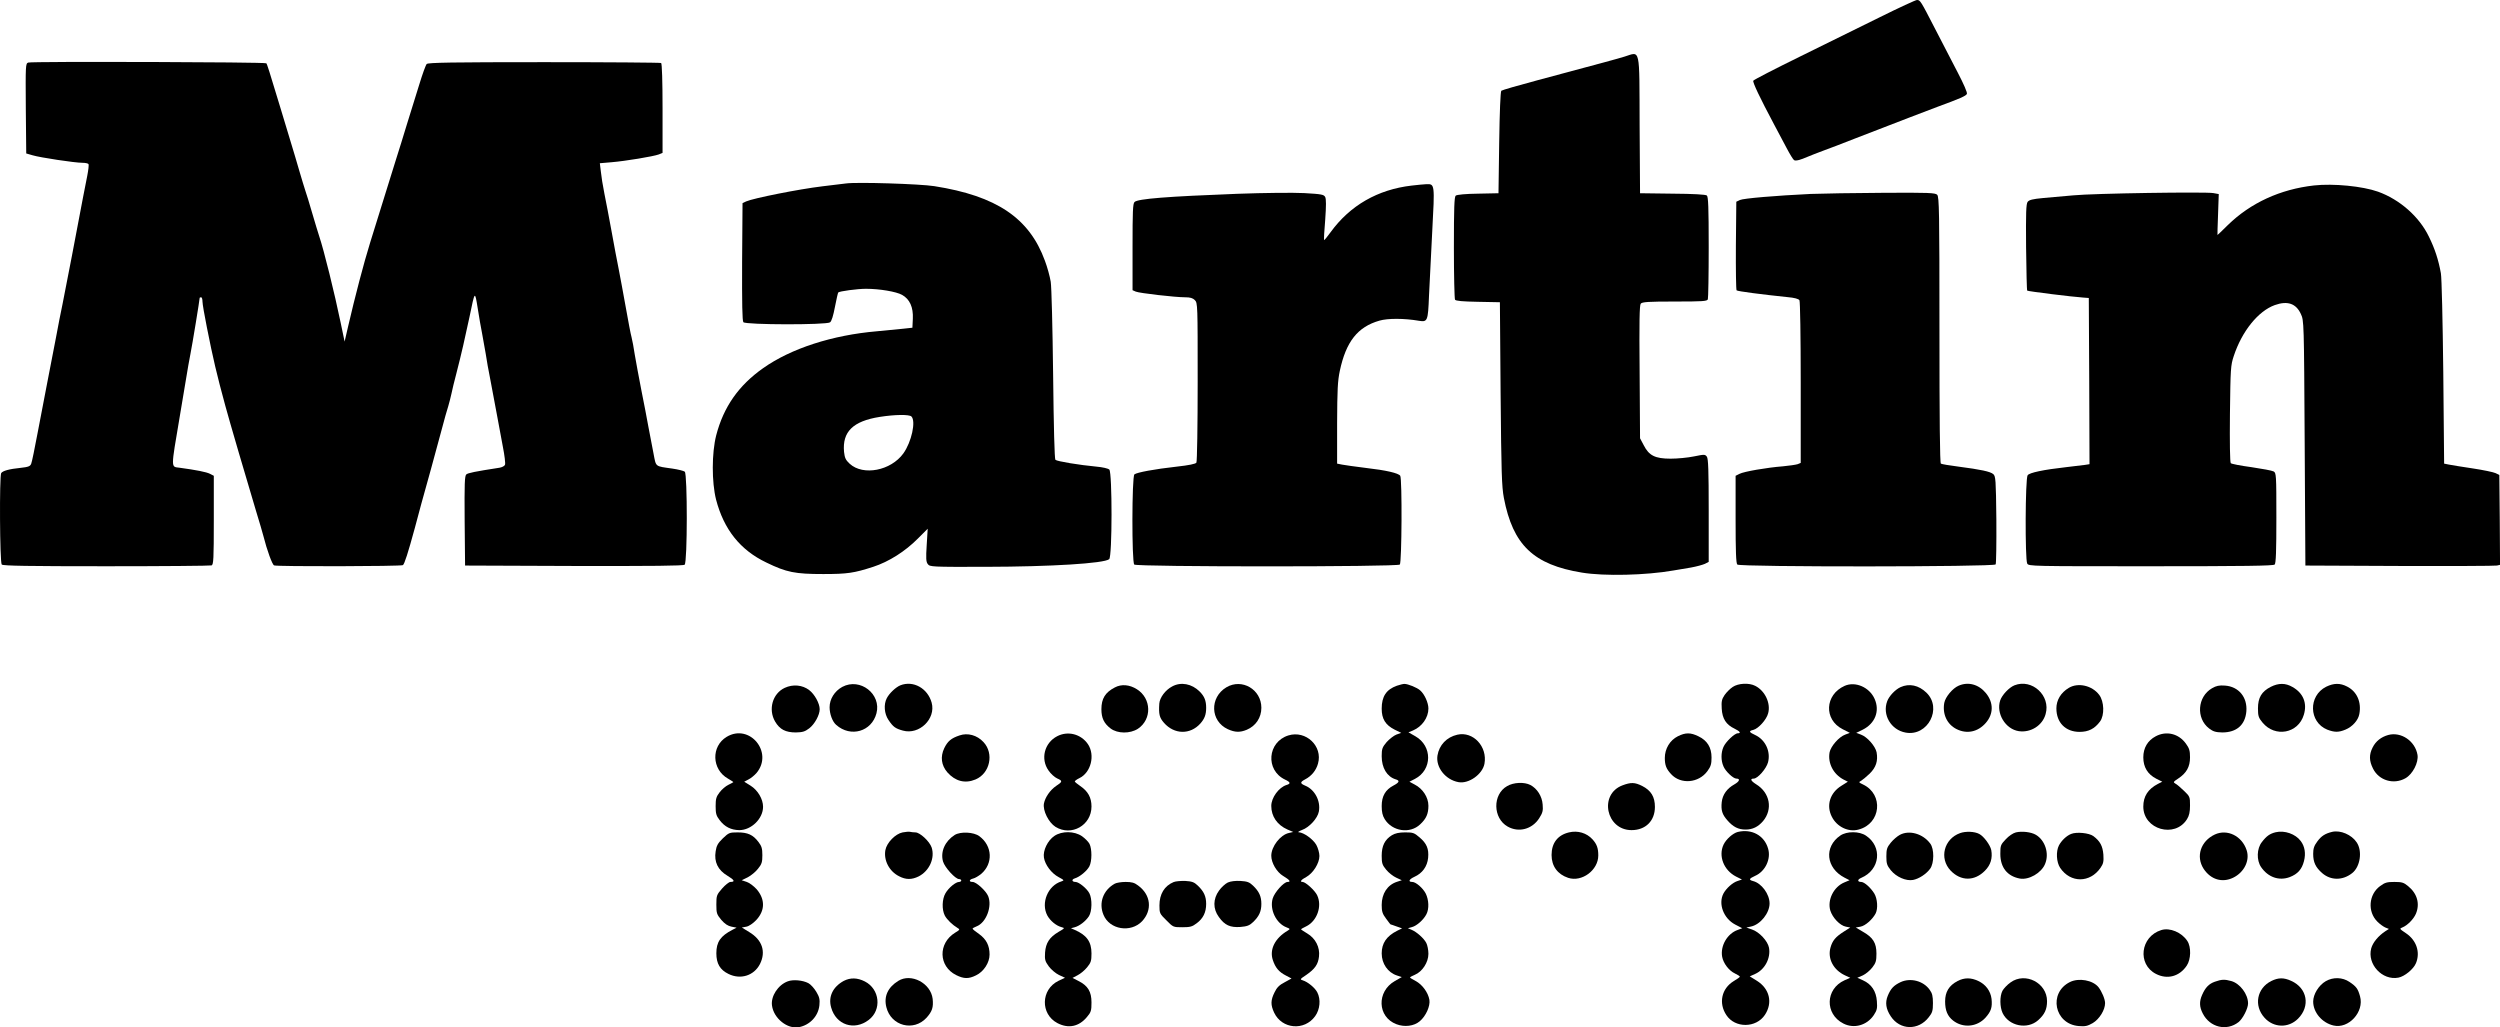 <?xml version="1.0" encoding="utf-8"?>
<!-- Generator: Adobe Illustrator 25.0.0, SVG Export Plug-In . SVG Version: 6.00 Build 0)  -->
<svg version="1.1" id="Capa_1" xmlns="http://www.w3.org/2000/svg" xmlns:xlink="http://www.w3.org/1999/xlink" x="0px" y="0px"
	 viewBox="0 0 1766 725.8" style="enable-background:new 0 0 1766 725.8;" xml:space="preserve">
<g transform="translate(0,1080) scale(0.1,-0.1)">
	<path d="M13280.3,10679c-135-67-390-192-566-279c-177-87-325-163-329-170c-6-10,45-118,150-315c23-44,62-116,85-160s47-83,53-86
		c11-8,44,1,97,24c19,8,67,27,105,41c39,14,144,54,235,90c287,111,513,198,575,221c161,59,204,78,209,92c4,9-24,72-63,147
		c-37,72-110,212-161,311c-104,202-106,205-129,205C13532.3,10800,13415.3,10746,13280.3,10679z"/>
	<path d="M11475.3,10400c-59-18-122-35-615-167c-135-36-249-69-255-74c-6-6-12-149-15-367l-5-357l-144-3c-86-1-150-7-158-14
		c-10-8-13-84-13-367c0-196,4-362,8-368c6-9,54-13,162-15l155-3l5-645c5-559,8-657,23-737c64-333,209-472,552-528
		c158-26,451-19,645,15c30,5,87,15,125,21c39,7,82,19,98,26l27,14v362c0,285-3,367-13,381c-13,17-17,17-91,2c-43-9-117-16-165-16
		c-110,0-153,22-190,95l-26,49l-3,469c-3,355-1,471,8,482c10,12,53,15,240,15c199,0,229,2,234,16c3,9,6,174,6,369
		c0,281-3,355-13,364c-9,7-94,12-243,13l-229,3l-3,480C11580.3,10478,11589.3,10435,11475.3,10400z"/>
	<path d="M199.3,10358c-19-7-19-18-17-325l3-317l45-13c53-16,298-53,352-53c20,0,39-4,43-9c3-6-1-43-9-83s-22-109-30-153
		c-35-188-127-668-145-755c-11-52-32-158-46-235c-15-77-42-216-60-310c-18-93-50-258-70-365s-40-205-45-216c-7-18-20-23-75-29
		c-81-8-126-21-137-37c-13-22-10-632,4-646c9-9,187-12,739-12c400,0,734,3,743,6c14,5,16,43,16,320v313l-27,14c-26,13-97,27-215,43
		c-62,8-62-14,1,359c17,99,37,223,46,275c8,52,22,129,30,170c13,64,65,382,65,395c0,3,5,5,10,5c6,0,10-13,10-30c0-16,14-98,31-182
		c44-222,69-329,130-553c24-90,157-545,216-740c25-82,49-163,53-180c26-103,63-204,76-209c23-9,897-7,910,2c11,8,36,86,84,262
		c34,129,49,184,115,420c25,91,59,217,76,280c16,63,37,135,45,160c7,25,18,65,23,90s20,88,34,140c36,139,63,259,93,400
		c39,189,38,188,58,64c9-60,24-143,32-184s19-104,25-140c5-36,20-121,34-190c13-69,33-177,45-240c11-63,30-165,42-226s19-118,15-127
		c-3-9-21-18-39-21c-175-27-222-37-234-47s-14-65-12-328l3-316l769-3c560-1,773,1,782,9c20,16,20,641,1,657c-7,6-47,16-88,22
		c-125,18-114,9-133,107c-10,49-26,133-36,188s-32,172-50,260c-17,88-38,200-46,248c-7,49-18,105-23,125c-6,20-24,116-41,212
		s-40,218-50,270c-11,52-33,172-50,265c-17,94-40,214-51,268s-22,124-25,156l-7,58l82,7c98,8,296,41,334,55l27,11v314
		c0,191-4,317-10,321c-5,3-377,6-826,6c-653,0-820-3-830-13c-7-7-30-71-52-143c-22-71-61-197-87-280c-25-82-59-193-76-245
		c-49-156-56-179-98-315c-22-71-61-197-87-280c-45-145-106-378-156-594l-24-104l-28,134c-43,208-118,511-151,609c-8,25-31,99-50,165
		s-41,138-49,160c-7,22-26,83-41,135s-45,154-67,225c-22,72-52,173-68,225c-77,254-93,306-99,313
		C1872.3,10362,225.3,10367,199.3,10358z"/>
	<path d="M5975.3,9504c-16-2-91-11-165-20c-168-20-492-85-540-107l-25-12l-3-414c-1-297,1-418,9-427c16-19,587-20,612-1
		c11,7,23,47,35,110c10,53,21,99,23,101c9,9,136,26,196,26c96,0,214-20,255-43c54-30,80-87,76-169l-3-63l-65-7c-36-4-119-12-185-18
		c-315-27-607-121-805-261c-173-122-279-274-331-474c-32-125-32-331-1-454c55-211,171-357,356-445c142-69,202-81,401-81
		c171,0,217,7,353,51c111,36,227,110,316,200l69,69l-7-115c-6-94-5-119,8-135c14-19,26-20,408-19c463,1,837,24,873,54
		c22,18,22,611,1,633c-9,8-47,17-93,21c-118,11-277,37-288,48c-6,5-12,228-16,601c-4,335-11,620-17,657s-24,103-41,148
		c-110,302-342,458-781,527C6500.3,9501,6051.3,9515,5975.3,9504z M6438.3,7858c33-33,1-180-57-261c-88-122-284-160-379-73
		c-29,27-35,41-40,84c-13,142,63,217,252,247C6321.3,7872,6423.3,7873,6438.3,7858z"/>
	<path d="M9971.3,9489c-239-28-434-140-571-328c-24-33-45-59-47-57s1,66,8,144c7,99,7,146,0,160c-9,18-26,21-148,28
		c-81,4-277,2-473-5c-496-19-703-35-726-58c-12-12-14-66-14-319v-304l23-10c26-11,278-40,348-40c36,0,54-5,69-20c20-20,20-33,20-577
		c0-307-4-564-9-571c-5-9-55-19-137-28c-161-18-283-41-301-55c-18-16-19-619-1-637c17-17,1859-17,1876,0c14,14,17,604,3,627
		c-13,19-98,39-246,56c-71,9-146,19-165,23l-35,7v285c1,237,4,299,19,370c44,207,126,311,280,355c58,17,175,17,279-1
		c61-10,64-2,71,174c4,86,14,293,23,459c18,333,18,334-41,332C10059.3,9498,10011.3,9494,9971.3,9489z"/>
	<path d="M16346.3,9490c-239-27-448-123-609-280c-39-39-72-70-73-70s1,65,4,144l5,145l-38,7c-54,10-849-2-990-16
		c-66-6-162-15-214-19c-74-7-97-13-108-27c-11-15-13-78-11-321c2-166,5-304,8-306c5-5,318-44,395-49l40-3l3-587l2-587l-32-5
		c-18-2-78-10-133-16c-161-18-259-39-272-57c-17-22-19-594-3-624c10-19,31-19,873-19c658,0,866,3,875,12s12,96,12,330
		c0,307-1,318-20,328c-11,6-81,19-156,30c-76,10-141,23-146,28c-6,6-8,148-6,348c4,321,5,343,27,409c58,176,173,318,290,360
		c90,32,150,11,184-63c22-47,22-52,27-912l5-865l665-3c366-1,675,0,688,3l22,5l-2,318l-3,317l-27,13c-15,7-87,22-160,33
		s-149,23-168,27l-35,7l-6,645c-4,356-11,670-17,700c-17,94-42,172-85,259c-68,141-206,262-359,317
		C16688.3,9485,16483.3,9505,16346.3,9490z"/>
	<path d="M12790.3,9430c-248-12-474-31-500-43l-25-12l-3-309c-1-171,1-313,5-317c7-7,178-29,361-48c47-4,77-12,83-22
		c5-8,9-256,9-582v-567l-22-9c-13-4-59-11-103-15c-116-9-276-37-307-53l-28-14v-307c0-226,3-311,12-320c18-18,1813-17,1825,1
		c4,6,6,149,5,317c-3,284-5,306-22,321c-21,18-86,32-247,53c-62,8-117,17-123,21c-7,4-10,312-10,945c0,840-2,940-16,954
		c-13,14-61,16-382,14C13100.3,9437,12870.3,9433,12790.3,9430z"/>
	<path d="M5950.3,5948c-55-30-90-86-90-144c0-48,20-102,47-125c102-90,250-47,284,82C6227.3,5897,6076.3,6015,5950.3,5948z"/>
	<path d="M6360.3,5959c-32-13-78-56-96-91c-23-44-18-110,12-154c33-49,48-60,102-75c115-32,234,83,203,197
		C6553.3,5938,6451.3,5995,6360.3,5959z"/>
	<path d="M8280.3,5951c-48-25-88-79-91-121c-5-76,1-99,33-136c73-83,185-85,257-5c30,34,41,63,41,111c0,50-12,81-46,115
		C8419.3,5970,8342.3,5985,8280.3,5951z"/>
	<path d="M8663.3,5945c-120-72-114-239,10-296c51-23,86-24,134-4c64,27,103,86,103,155C8910.3,5930,8773.3,6010,8663.3,5945z"/>
	<path d="M9867.3,5956c-75-27-107-76-107-162c0-72,26-115,91-148l47-23l-34-12c-18-7-49-31-69-53c-31-37-35-48-35-100
		c0-82,37-144,98-163c32-9,27-22-15-44c-57-30-83-75-83-145c0-42,6-68,21-92c53-87,179-106,251-37c43,40,58,75,58,131
		c0,60-40,121-97,150l-37,20l39,20c123,64,124,232,3,301l-49,28l32,13c64,27,109,91,109,155c0,40-27,101-58,128c-22,20-86,46-112,46
		C9912.3,5969,9888.3,5963,9867.3,5956z"/>
	<path d="M12239.3,5947c-18-12-44-38-57-57c-20-30-23-45-20-96c4-71,31-113,90-141c39-19,49-33,23-33c-22,0-86-61-101-97
		c-18-41-18-95,0-136c14-35,69-87,91-87c30,0,23-20-14-41c-52-29-83-72-89-125c-6-58,3-87,40-129c40-46,77-65,128-65
		c50,0,89,19,124,60c70,84,49,200-49,260c-38,24-45,40-17,40s89,70,101,115c20,77-19,160-91,193c-44,20-47,28-13,36
		c36,9,94,73,105,118c19,70-22,158-91,193C12355.3,5978,12279.3,5974,12239.3,5947z"/>
	<path d="M13030.3,5955c-140-63-148-238-14-306l51-26l-32-12c-45-16-102-82-111-125c-14-76,26-155,99-193l30-15l-46-29
		c-81-50-108-139-67-219c36-71,117-110,189-90c158,42,178,248,32,318c-32,15-33,17-15,26c10,6,38,29,61,51c45,44,60,90,49,151
		c-9,43-66,109-111,125l-33,12l47,23c87,44,121,132,83,217C13206.3,5945,13106.3,5989,13030.3,5955z"/>
	<path d="M13835.3,5956c-42-18-93-79-101-121c-14-79,19-151,86-185c73-37,151-21,207,43s56,144,1,211
		C13977.3,5966,13903.3,5986,13835.3,5956z"/>
	<path d="M14230.3,5959c-38-15-88-68-101-107c-30-92,37-203,132-217c84-12,167,40,189,121C14487.3,5886,14354.3,6008,14230.3,5959z"
		/>
	<path d="M16040.3,5948c-64-33-90-76-90-152c0-54,4-66,32-100c89-108,253-77,292,55c25,82-4,153-80,196
		C16144.3,5976,16096.3,5976,16040.3,5948z"/>
	<path d="M16432.3,5949c-128-64-123-250,7-303c52-20,81-20,129,0c49,20,90,66,98,110c16,85-17,159-86,194
		C16530.3,5976,16486.3,5975,16432.3,5949z"/>
	<path d="M5543.3,5941c-86-40-118-152-68-238c33-56,74-77,147-77c47,1,64,6,94,29c38,29,74,94,74,135s-36,106-74,135
		C5668.3,5962,5601.3,5968,5543.3,5941z"/>
	<path d="M7875.3,5944c-68-35-95-79-95-154c0-62,18-100,65-136c49-37,137-38,193-2c100,67,96,214-7,279
		C7979.3,5964,7922.3,5969,7875.3,5944z"/>
	<path d="M13425.3,5946c-37-17-80-62-94-99c-36-96,26-203,130-222c157-29,261,172,147,282C13553.3,5960,13487.3,5974,13425.3,5946z"
		/>
	<path d="M14614.3,5941c-57-34-88-87-88-145c0-101,65-166,164-166c63,0,106,22,144,73c33,44,30,142-6,189
		C14778.3,5958,14679.3,5980,14614.3,5941z"/>
	<path d="M15625.3,5938c-103-60-114-212-20-284c29-22,47-27,93-28c101,0,162,53,170,149c8,100-54,175-151,182
		C15676.3,5960,15656.3,5956,15625.3,5938z"/>
	<path d="M5133.3,5595c-111-67-106-230,9-295c21-12,38-23,38-25c0-1-16-10-35-19s-47-33-62-53c-24-31-28-46-28-98s4-67,28-98
		c36-48,81-70,139-71c85,0,168,81,168,165c0,54-37,117-88,149l-45,28l30,16c17,8,42,29,57,46C5465.3,5485,5295.3,5692,5133.3,5595z"
		/>
	<path d="M6778.3,5605c-60-20-84-41-108-90c-29-61-21-121,22-171c56-63,125-81,199-50c102,43,132,183,56,264
		C6902.3,5607,6835.3,5625,6778.3,5605z"/>
	<path d="M7467.3,5599c-90-47-118-160-61-241c16-24,44-49,62-57c39-17,38-23-8-53c-42-29-77-79-86-124c-9-50,33-134,82-165
		c112-69,254,11,254,144c0,63-25,108-80,145c-19,13-36,27-38,31c-1,4,13,15,32,24c82,39,113,162,61,240
		C7636.3,5615,7543.3,5639,7467.3,5599z"/>
	<path d="M9101.3,5605c-148-46-164-245-24-312c39-18,42-29,11-38c-55-17-108-90-108-148c0-74,42-135,115-167l40-17l-30-7
		c-61-13-125-96-125-161c0-50,38-115,84-143c47-28,57-42,31-42s-92-73-105-117c-23-77,24-176,98-204c26-10,26-12,8-23
		c-90-53-130-133-105-208c18-54,43-84,92-109l40-21l-49-27c-37-19-55-37-71-71c-28-56-28-89-3-143c55-117,214-131,290-25
		c34,47,41,118,15,168c-16,32-67,74-103,85c-21,6-19,9,25,38c61,42,84,75,90,130c8,65-25,129-83,163c-24,14-44,28-44,29
		c0,2,16,12,36,21c77,37,115,143,78,220c-16,34-82,94-103,94c-22,0-10,16,26,35c48,26,93,97,93,148c0,22-10,57-22,79
		c-23,40-88,87-124,89c-10,0,0,7,23,16c51,18,110,82,119,130c14,74-28,155-96,183c-38,16-38,25,0,45c44,23,77,63,90,111
		C9345.3,5529,9225.3,5643,9101.3,5605z"/>
	<path d="M10294.3,5610c-75-17-128-73-140-147c-13-83,56-171,148-188c72-14,170,55,184,130C10508.3,5526,10406.3,5636,10294.3,5610z
		"/>
	<path d="M11852.3,5599c-56-28-92-88-92-153c0-51,10-77,44-114c68-75,195-64,257,21c24,33,29,50,29,96c0,71-30,120-93,150
		C11942.3,5626,11906.3,5626,11852.3,5599z"/>
	<path d="M15228.3,5599c-57-30-88-82-88-149c0-69,31-120,92-151l42-21l-30-15c-71-37-104-88-104-161c0-162,224-226,309-88
		c15,24,21,50,21,96c0,61-1,64-43,104c-23,22-50,46-61,51c-16,9-14,13,20,35c59,39,84,83,84,150c0,47-5,64-29,97
		C15390.3,5618,15303.3,5639,15228.3,5599z"/>
	<path d="M16870.3,5608c-50-14-88-44-110-88c-26-51-25-95,3-150c42-84,146-114,228-68c52,29,94,111,86,165
		C17061.3,5565,16961.3,5633,16870.3,5608z"/>
	<path d="M10646.3,5247c-104-59-101-227,4-286c78-44,172-19,222,58c25,39,29,54,25,98c-4,58-39,113-87,138
		C10767.3,5277,10692.3,5274,10646.3,5247z"/>
	<path d="M11460.3,5252c-167-64-115-316,65-316c99,0,165,65,165,164c0,71-27,116-90,148C11548.3,5274,11521.3,5275,11460.3,5252z"/>
	<path d="M6376.3,4920c-51-10-112-72-122-125c-13-72,27-150,97-185c48-25,89-25,138-1c76,39,116,129,92,204c-15,44-83,107-115,107
		c-13,0-30,2-38,4C6421.3,4926,6397.3,4924,6376.3,4920z"/>
	<path d="M11083.3,4920c-80-19-123-75-123-160c0-78,42-136,117-161c97-32,213,54,213,158c0,51-10,80-41,114
		C11208.3,4916,11145.3,4935,11083.3,4920z"/>
	<path d="M12275.3,4923c-34-9-81-50-100-89c-38-81,1-181,88-226l42-21l-30-10c-36-11-81-52-101-89c-38-73,1-176,83-219l50-26l-32-12
		c-74-26-124-113-110-190c9-47,48-98,91-118c19-9,34-19,34-22c0-4-20-18-44-32c-85-52-108-155-51-240c61-93,210-92,272,2
		c57,86,33,185-57,241l-50,31l38,17c69,31,111,112,98,185c-9,48-69,112-120,129l-40,14l33,7c66,14,131,95,131,163
		c0,66-57,143-116,158c-33,9-30,17,14,37c71,31,113,118,92,191C12464.3,4898,12374.3,4947,12275.3,4923z"/>
	<path d="M13846.3,4915c-115-41-149-179-67-265c72-75,168-76,242-1c41,41,55,89,45,146c-7,35-53,98-85,114
		C13948.3,4927,13885.3,4929,13846.3,4915z"/>
	<path d="M14240.3,4920c-20-5-50-25-72-49c-36-38-38-44-38-103c0-96,49-157,137-174c64-12,153,39,179,103c31,73,1,167-65,206
		C14347.3,4923,14283.3,4930,14240.3,4920z"/>
	<path d="M16075.3,4921c-41-10-65-27-97-69c-37-46-39-129-6-177c49-72,127-99,202-71c57,22,86,55,101,113c14,54,6,104-23,142
		C16215.3,4909,16138.3,4936,16075.3,4921z"/>
	<path d="M16475.3,4924c-50-12-77-29-105-67c-24-32-30-51-30-89c0-59,17-95,64-136c60-52,144-53,211,0c58,45,74,157,32,218
		C16611.3,4904,16533.3,4937,16475.3,4924z"/>
	<path d="M5106.3,4878c-36-35-45-52-51-92c-12-75,16-132,83-172c50-30,57-44,21-44c-9,0-36-21-58-46c-39-45-41-50-41-114
		c0-62,3-69,35-108c25-29,47-43,72-48l36-7l-29-15c-85-44-114-86-114-166c0-73,26-117,86-146c85-42,180-12,222,70
		c44,88,16,171-76,226l-52,32l32,6c18,3,47,23,69,46c63,67,65,146,4,218c-20,22-51,46-70,52l-36,12l43,21c23,12,56,39,72,60
		c27,33,31,47,31,96c0,48-5,64-28,94c-38,50-75,67-146,67C5153.3,4920,5148.3,4918,5106.3,4878z"/>
	<path d="M6744.3,4902c-69-44-102-118-83-187c12-42,87-125,114-125c8,0,15-4,15-10c0-5-7-10-15-10c-24,0-73-40-96-79
		c-25-42-27-116-5-159c15-28,53-65,91-88c17-9,15-13-19-33c-121-75-117-237,8-299c54-27,88-28,140-2c55,26,96,90,96,147
		c0,64-23,108-74,145c-25,17-46,34-46,38c0,3,13,10,28,16c68,26,112,141,82,214c-16,38-84,100-110,100c-28,0-25,17,4,24
		c14,3,38,18,56,32c86,73,81,198-12,267C6878.3,4923,6785.3,4927,6744.3,4902z"/>
	<path d="M7448.3,4895c-48-32-82-104-74-153c8-51,53-111,104-138c39-21,41-23,20-30c-96-29-147-153-100-241c20-37,62-72,99-82
		c26-7,26-7-20-34c-64-38-90-78-95-146c-3-50,0-61,26-97c17-23,49-50,72-61l43-20l-47-22c-124-61-128-234-7-298c78-41,153-25,209,43
		c29,34,32,45,32,103c0,76-25,118-93,152l-41,21l36,19c20,10,50,35,67,56c27,33,31,45,31,98c0,83-34,130-120,167l-25,11l27,7
		c35,10,77,43,100,78c22,34,24,122,3,162c-17,33-74,80-98,80c-26,0-29,18-5,25c36,11,86,53,103,85c19,37,19,123,1,159
		c-8,15-32,39-53,54C7589.3,4930,7501.3,4931,7448.3,4895z"/>
	<path d="M9832.3,4900c-50-31-72-75-72-145c0-53,4-65,32-99c17-21,49-46,71-56l39-18l-34-11c-68-22-108-84-108-164c0-44,5-62,30-95
		c17-23,31-42,33-42c1,0,20-6,41-14l40-14l-35-17c-75-38-109-88-109-160s43-135,108-156l34-11l-49-28c-130-74-124-254,11-305
		c57-22,124-14,165,21c43,36,75,107,68,151c-9,52-51,109-97,133c-22,11-40,23-40,25c0,3,15,11,34,19c53,22,96,88,96,148
		c0,27-7,62-15,77c-17,33-68,78-104,93l-26,11l29,8c34,9,82,52,102,91c20,38,17,102-5,146c-20,39-70,82-95,82c-31,0-24,18,15,36
		c56,25,91,73,97,134c6,64-10,102-61,145c-37,32-46,35-101,35C9883.3,4920,9855.3,4914,9832.3,4900z"/>
	<path d="M13000.3,4898c-117-80-102-230,30-298l35-18l-36-15c-76-31-122-124-100-199c16-51,68-106,110-114l31-6l-44-28
		c-60-38-82-64-96-115c-21-77,21-157,103-195l37-17l-41-18c-135-61-140-238-8-305c75-39,167-13,215,59c23,35,26,48,22,99
		c-5,70-38,120-98,147l-40,18l39,17c21,10,51,35,67,56c25,32,29,47,29,98c0,75-24,114-97,155l-49,29l33,6c34,6,85,51,107,93
		c18,35,13,104-9,141c-26,42-70,81-92,82c-29,0-29,17,0,29c133,57,151,219,33,298C13134.3,4929,13046.3,4929,13000.3,4898z"/>
	<path d="M13421.3,4903c-19-10-48-35-65-56c-27-33-31-47-31-97s4-63,31-97c39-48,108-78,157-69c42,8,93,41,121,79
		c29,39,30,140,1,178C13583.3,4911,13487.3,4938,13421.3,4903z"/>
	<path d="M14630.3,4909c-33-13-68-47-86-81c-22-43-18-119,9-159c73-108,211-107,285,1c20,29,23,44,20,93c-5,61-23,95-71,131
		C14757.3,4916,14668.3,4925,14630.3,4909z"/>
	<path d="M15645.3,4905c-100-47-135-155-79-242c50-76,131-101,209-63s119,122,95,194C15837.3,4895,15733.3,4946,15645.3,4905z"/>
	<path d="M8290.3,4569c-65-27-100-85-100-165c0-55,2-59,49-105c48-49,49-49,113-49c55,0,70,4,101,28c46,34,67,77,67,137
		c0,53-16,88-59,129c-26,25-41,30-88,33C8341.3,4578,8304.3,4575,8290.3,4569z"/>
	<path d="M8673.3,4566c-17-8-46-34-62-57c-43-59-44-129-1-187c41-58,80-75,152-70c47,4,64,10,89,34c43,41,59,76,59,129
		s-16,88-59,129c-26,25-41,30-88,33C8727.3,4579,8693.3,4575,8673.3,4566z"/>
	<path d="M7875.3,4558c-82-45-116-136-80-221c43-104,192-128,272-45c74,79,63,187-28,253c-26,20-45,25-88,25
		C7920.3,4570,7886.3,4564,7875.3,4558z"/>
	<path d="M16813.3,4541c-81-59-91-181-19-252c17-17,42-35,56-41l25-10l-25-16c-50-33-88-79-100-121c-30-112,78-229,192-207
		c43,8,107,60,124,102c32,77,4,162-71,212c-46,31-47,32-24,41c35,14,79,59,95,97c29,70,9,142-55,194c-31,26-44,30-97,30
		C16862.3,4570,16847.3,4566,16813.3,4541z"/>
	<path d="M15267.3,4230c-148-46-171-242-37-310c80-41,166-18,217,59c30,44,32,132,4,174C15411.3,4214,15327.3,4249,15267.3,4230z"/>
	<path d="M5960.3,3871c-77-42-111-112-89-188c34-123,163-166,265-88c94,71,79,218-27,272C6056.3,3894,6007.3,3895,5960.3,3871z"/>
	<path d="M6345.3,3871c-74-46-103-110-84-186c33-133,193-174,284-74c40,45,49,73,43,133C6575.3,3855,6436.3,3928,6345.3,3871z"/>
	<path d="M13828.3,3870c-61-32-88-77-88-144c0-64,17-104,56-135c70-55,169-46,229,20c40,45,49,73,43,133c-7,55-40,101-93,126
		C13923.3,3895,13876.3,3895,13828.3,3870z"/>
	<path d="M14202.3,3860c-23-16-48-43-57-59c-20-39-19-114,1-157c44-92,174-119,251-51c46,41,63,77,63,135
		C14460.3,3857,14306.3,3936,14202.3,3860z"/>
	<path d="M16044.3,3870c-102-51-125-174-48-259c64-72,169-75,237-7c88,88,66,216-48,267C16133.3,3895,16094.3,3895,16044.3,3870z"/>
	<path d="M16429.3,3869c-50-29-89-93-89-144c0-76,62-150,143-169c107-26,219,96,188,206c-15,54-26,69-75,102
		S16481.3,3899,16429.3,3869z"/>
	<path d="M5565.3,3868c-69-25-121-105-112-171c12-91,109-168,190-153c78,15,137,78,145,155c4,42,0,58-22,95c-15,25-40,53-56,61
		C5670.3,3876,5602.3,3882,5565.3,3868z"/>
	<path d="M13425.3,3862c-48-23-69-45-90-96c-20-48-13-94,21-145c65-99,196-102,269-6c25,31,29,46,29,99c0,49-5,70-23,94
		C13587.3,3871,13495.3,3895,13425.3,3862z"/>
	<path d="M14622.3,3863c-154-76-111-297,62-311c46-4,62,0,99,21c47,28,87,93,87,141c0,28-23,82-47,113
		C14783.3,3876,14685.3,3894,14622.3,3863z"/>
	<path d="M15645.3,3865c-42-15-67-41-90-94c-20-45-19-84,5-130c50-99,169-127,253-61c30,24,67,96,67,132c0,65-57,141-119,158
		C15714.3,3883,15693.3,3882,15645.3,3865z"/>
</g>
</svg>
